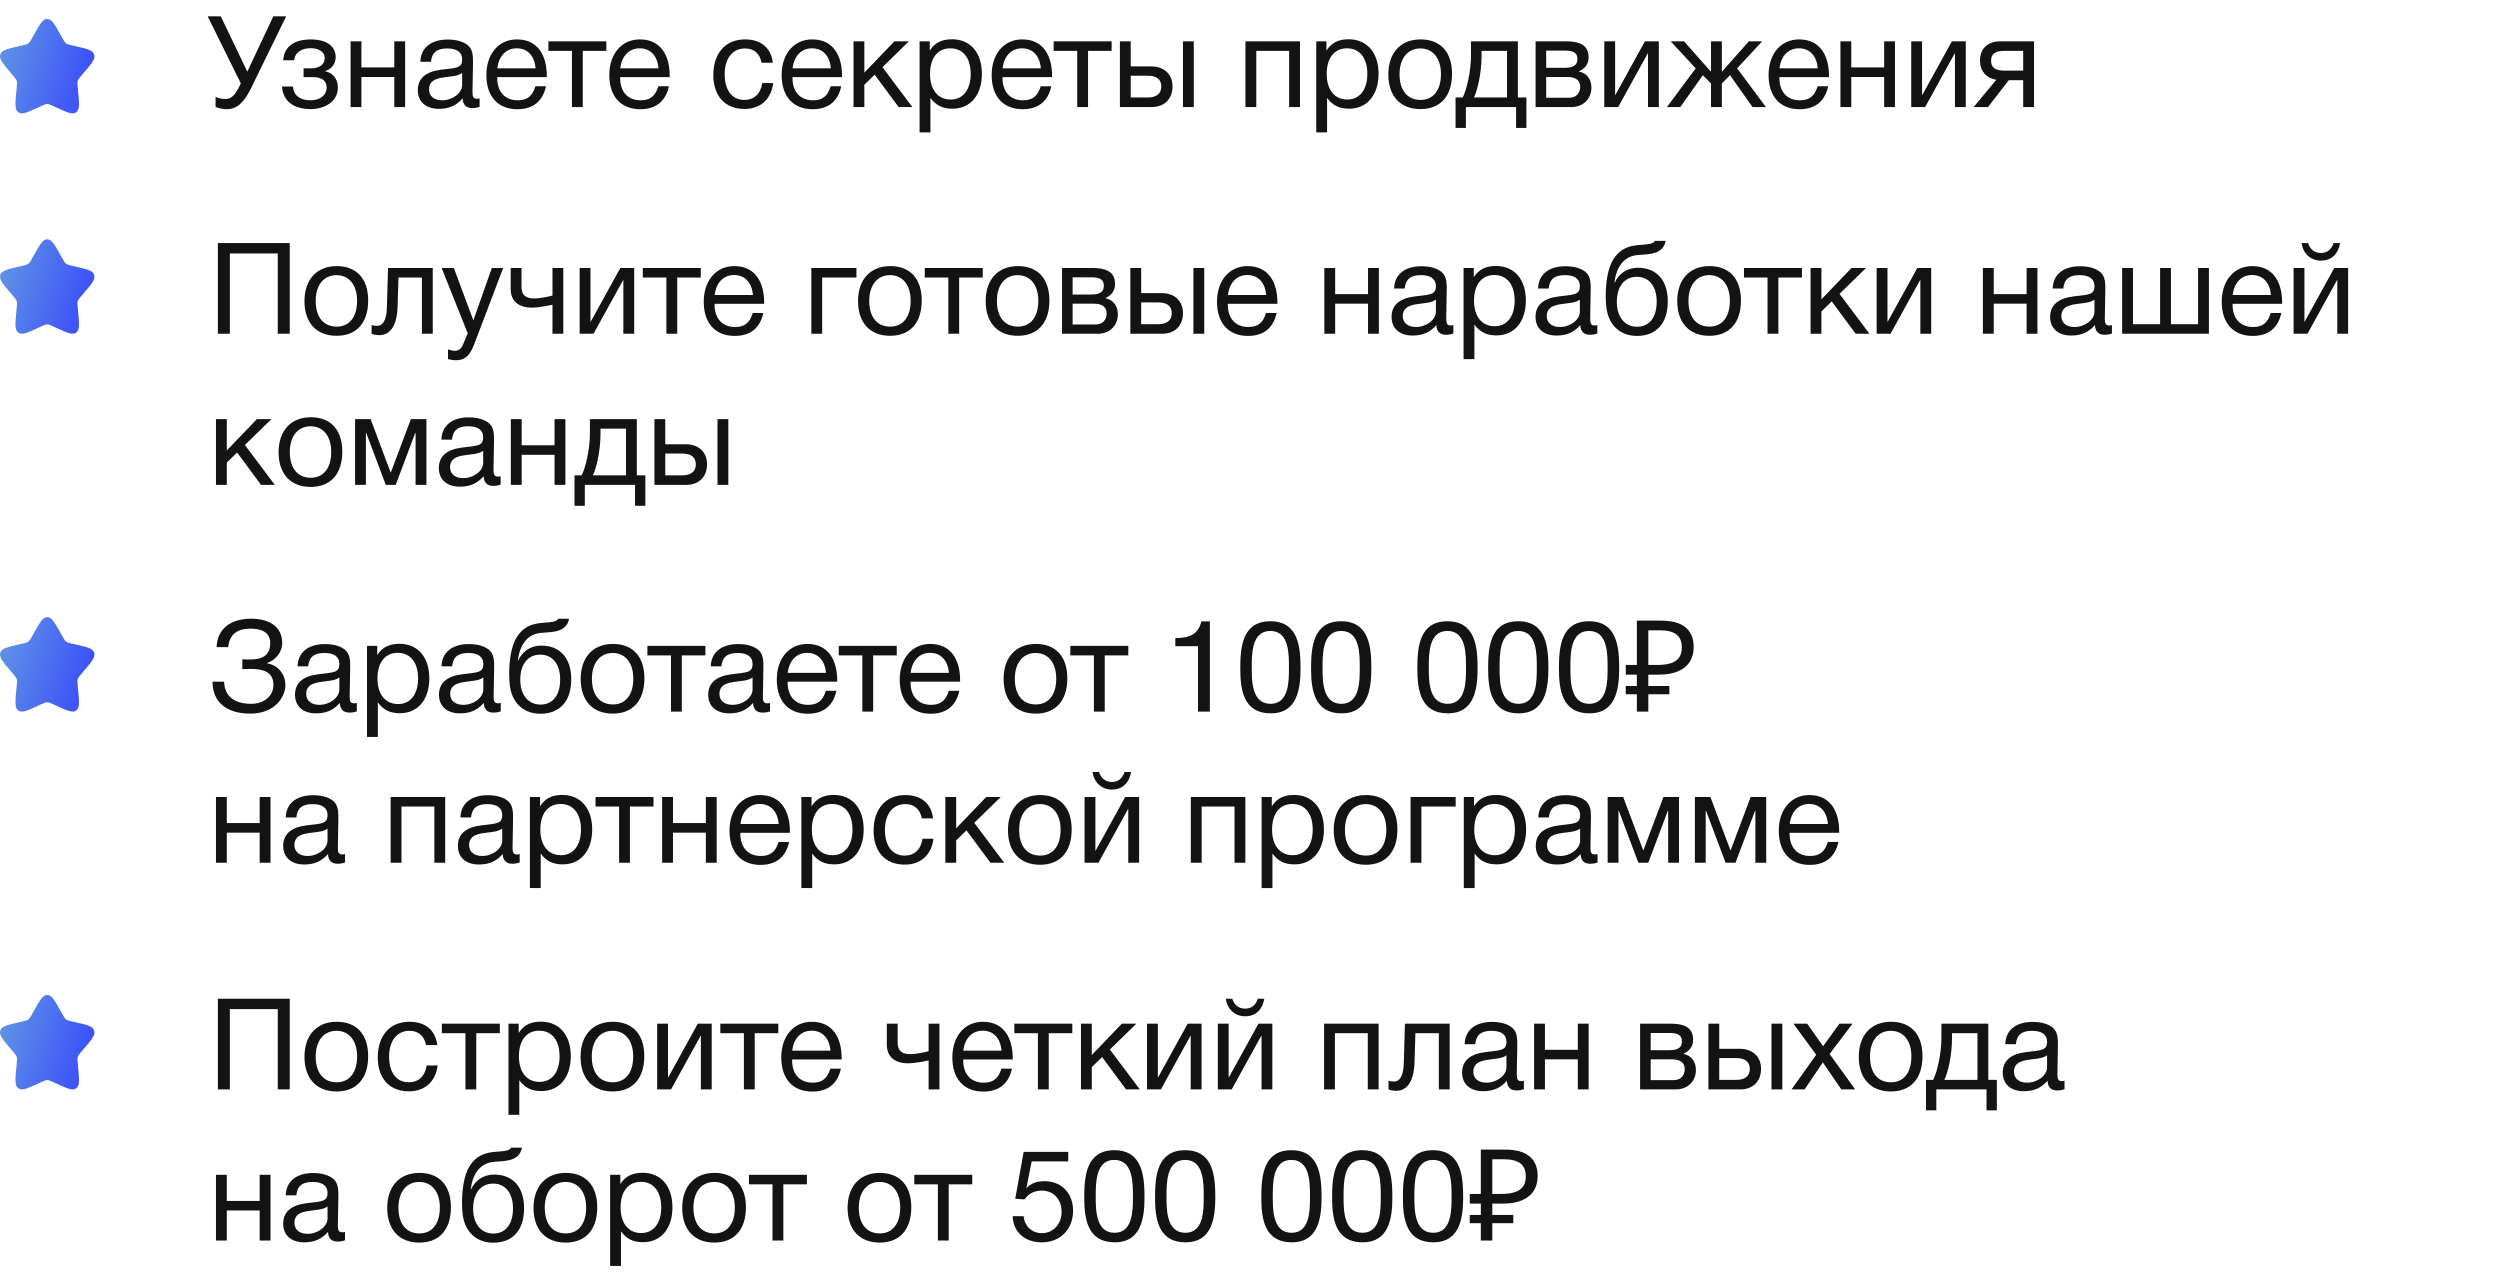 <?xml version="1.0" encoding="UTF-8"?> <svg xmlns="http://www.w3.org/2000/svg" width="397" height="204" viewBox="0 0 397 204" fill="none"><path d="M38.24 13.237L32.98 2.594H35.064L39.272 11.375L43.4 2.594H45.443L39.839 14.066C38.625 16.535 37.431 17.344 36.015 17.344C35.367 17.344 34.639 17.162 34.234 16.98V15.361C34.497 15.523 34.963 15.725 35.853 15.725C36.864 15.725 37.512 14.754 37.998 13.742L38.24 13.237ZM44.971 9.575C45.132 7.005 47.277 6.256 49.381 6.256C51.526 6.256 53.306 7.126 53.306 9.069C53.306 10.262 52.477 11.092 51.627 11.274V11.315C52.598 11.497 53.65 12.286 53.65 13.904C53.65 16.171 51.526 17.324 49.321 17.324C46.589 17.324 44.91 16.009 44.788 13.742H46.528C46.63 15.24 47.763 15.928 49.3 15.928C50.939 15.928 51.87 15.017 51.87 13.945C51.87 12.893 51.243 12.245 49.644 12.245H48.208V10.849H49.361C50.575 10.849 51.566 10.384 51.566 9.15C51.566 8.381 50.777 7.652 49.361 7.652C48.127 7.652 46.852 8.158 46.711 9.575H44.971ZM57.393 17H55.674V6.56H57.393V10.708H62.614V6.56H64.333V17H62.614V12.225H57.393V17ZM76.163 15.624V16.959C75.798 17.101 75.374 17.162 74.989 17.162C74.018 17.162 73.492 16.616 73.472 15.624C72.44 16.777 71.307 17.283 69.688 17.283C67.624 17.283 66.35 16.15 66.35 14.329C66.35 12.468 67.584 11.375 70.052 11.072C72.541 10.768 73.391 10.829 73.391 9.413C73.391 8.3 72.561 7.693 71.023 7.693C69.425 7.693 68.596 8.28 68.434 9.817H66.754C66.815 7.592 68.434 6.277 71.125 6.277C72.521 6.277 73.715 6.641 74.402 7.288C75.131 7.996 75.111 9.069 75.111 9.999C75.111 11.557 75.03 13.095 75.03 14.653C75.03 15.422 75.212 15.685 75.738 15.685C75.9 15.685 75.981 15.665 76.163 15.624ZM73.391 11.578C72.743 12.063 71.853 12.104 71.084 12.205C69.83 12.367 68.13 12.508 68.13 14.188C68.13 15.26 68.919 15.928 70.214 15.928C71.833 15.928 73.391 14.815 73.391 13.479V11.578ZM86.706 13.702C86.18 16.11 84.622 17.344 82.154 17.344C79.078 17.344 77.237 15.321 77.237 11.922C77.237 8.543 79.2 6.256 82.093 6.256C85.533 6.256 86.828 8.988 86.828 12.002V12.245H78.977L78.957 12.367C78.957 14.592 80.191 15.928 82.214 15.928C83.712 15.928 84.541 15.28 85.027 13.702H86.706ZM85.047 10.849C84.885 8.866 83.772 7.673 82.053 7.673C80.373 7.673 79.2 8.887 78.977 10.849H85.047ZM96.287 8.077H92.544V17H90.824V8.077H87.081V6.56H96.287V8.077ZM106.228 13.702C105.701 16.11 104.144 17.344 101.675 17.344C98.6 17.344 96.759 15.321 96.759 11.922C96.759 8.543 98.721 6.256 101.614 6.256C105.054 6.256 106.349 8.988 106.349 12.002V12.245H98.499L98.478 12.367C98.478 14.592 99.713 15.928 101.736 15.928C103.233 15.928 104.063 15.28 104.548 13.702H106.228ZM104.568 10.849C104.407 8.866 103.294 7.673 101.574 7.673C99.895 7.673 98.721 8.887 98.499 10.849H104.568ZM122.787 13.196C122.483 15.685 120.824 17.303 118.234 17.303C114.997 17.303 113.277 15.098 113.277 11.922C113.277 8.442 115.22 6.256 118.295 6.256C120.844 6.256 122.443 7.592 122.726 9.959H120.945C120.642 8.482 119.731 7.693 118.315 7.693C116.332 7.693 115.078 9.271 115.078 11.78C115.078 14.329 116.251 15.867 118.194 15.867C119.752 15.867 120.784 14.916 121.047 13.196H122.787ZM133.593 13.702C133.067 16.11 131.509 17.344 129.041 17.344C125.965 17.344 124.124 15.321 124.124 11.922C124.124 8.543 126.087 6.256 128.98 6.256C132.42 6.256 133.715 8.988 133.715 12.002V12.245H125.864L125.844 12.367C125.844 14.592 127.078 15.928 129.101 15.928C130.599 15.928 131.428 15.28 131.914 13.702H133.593ZM131.934 10.849C131.772 8.866 130.659 7.673 128.94 7.673C127.26 7.673 126.087 8.887 125.864 10.849H131.934ZM144.885 17H142.7L138.896 11.861L137.257 13.459V17H135.538V6.56H137.257V11.537L142.032 6.56H144.339L140.131 10.667L144.885 17ZM147.648 6.56V8.037C148.457 6.742 149.631 6.236 151.169 6.236C154.082 6.236 155.923 8.34 155.923 11.719C155.923 15.098 154.102 17.263 151.25 17.263C149.712 17.263 148.639 16.757 147.749 15.543V21.026H146.029V6.56H147.648ZM150.906 7.673C148.903 7.673 147.689 9.21 147.689 11.739C147.689 14.269 148.943 15.806 150.966 15.806C152.929 15.806 154.143 14.248 154.143 11.739C154.143 9.21 152.929 7.673 150.906 7.673ZM166.946 13.702C166.419 16.11 164.862 17.344 162.393 17.344C159.318 17.344 157.477 15.321 157.477 11.922C157.477 8.543 159.439 6.256 162.332 6.256C165.772 6.256 167.067 8.988 167.067 12.002V12.245H159.217L159.196 12.367C159.196 14.592 160.431 15.928 162.454 15.928C163.951 15.928 164.781 15.28 165.266 13.702H166.946ZM165.286 10.849C165.125 8.866 164.012 7.673 162.292 7.673C160.613 7.673 159.439 8.887 159.217 10.849H165.286ZM176.526 8.077H172.783V17H171.064V8.077H167.32V6.56H176.526V8.077ZM187.855 6.56H189.574V17H187.855V6.56ZM186.195 13.742C186.195 15.705 184.921 17 182.877 17H177.839V6.56H179.559V10.546H182.796C184.84 10.546 186.195 11.76 186.195 13.742ZM182.25 12.023H179.559V15.482H182.25C183.666 15.482 184.415 14.855 184.415 13.742C184.415 12.63 183.687 12.023 182.25 12.023ZM199.497 17H197.777V6.56H206.437V17H204.717V8.077H199.497V17ZM210.638 6.56V8.037C211.448 6.742 212.621 6.236 214.159 6.236C217.072 6.236 218.914 8.34 218.914 11.719C218.914 15.098 217.093 17.263 214.24 17.263C212.702 17.263 211.63 16.757 210.739 15.543V21.026H209.02V6.56H210.638ZM213.896 7.673C211.893 7.673 210.679 9.21 210.679 11.739C210.679 14.269 211.933 15.806 213.956 15.806C215.919 15.806 217.133 14.248 217.133 11.739C217.133 9.21 215.919 7.673 213.896 7.673ZM225.586 6.256C228.742 6.256 230.583 8.259 230.583 11.719C230.583 15.26 228.742 17.324 225.566 17.324C222.369 17.324 220.467 15.26 220.467 11.82C220.467 8.381 222.429 6.256 225.586 6.256ZM225.545 7.693C223.522 7.693 222.247 9.291 222.247 11.78C222.247 14.35 223.482 15.867 225.586 15.867C227.609 15.867 228.823 14.329 228.823 11.76C228.823 9.271 227.569 7.693 225.545 7.693ZM242.392 20.318H240.753V17H232.781V20.318H231.142V15.482H232.276C232.882 14.329 233.591 11.416 233.591 8.786V6.56H241.036V15.482H242.392V20.318ZM239.317 15.482V8.077H235.27V8.947C235.27 11.557 234.623 14.37 234.056 15.482H239.317ZM243.853 17V6.56H248.689C250.51 6.56 252.27 6.965 252.27 9.089C252.27 10.202 251.703 10.89 250.732 11.335V11.355C251.946 11.598 252.715 12.529 252.715 13.925C252.715 15.705 251.4 17 249.538 17H243.853ZM248.507 10.768C249.984 10.768 250.489 10.262 250.489 9.372C250.489 8.502 250.024 8.037 248.507 8.037H245.532V10.768H248.507ZM245.532 12.225V15.523H249.215C250.307 15.523 250.935 14.774 250.935 13.783C250.935 12.832 250.328 12.225 248.911 12.225H245.532ZM256.966 17H254.761V6.56H256.481V15.078H256.521L261.215 6.56H263.42V17H261.701V8.482H261.66L256.966 17ZM270.414 11.942L266.833 17H264.708L269.281 10.849L265.295 6.56H267.42L271.669 11.355H271.709V6.56H273.429V11.355H273.469L277.718 6.56H279.843L275.857 10.849L280.429 17H278.305L274.724 11.942L273.429 13.257V17H271.709V13.257L270.414 11.942ZM290.318 13.702C289.792 16.11 288.234 17.344 285.766 17.344C282.69 17.344 280.849 15.321 280.849 11.922C280.849 8.543 282.812 6.256 285.705 6.256C289.144 6.256 290.439 8.988 290.439 12.002V12.245H282.589L282.569 12.367C282.569 14.592 283.803 15.928 285.826 15.928C287.323 15.928 288.153 15.28 288.639 13.702H290.318ZM288.659 10.849C288.497 8.866 287.384 7.673 285.664 7.673C283.985 7.673 282.812 8.887 282.589 10.849H288.659ZM293.982 17H292.262V6.56H293.982V10.708H299.202V6.56H300.922V17H299.202V12.225H293.982V17ZM305.71 17H303.505V6.56H305.225V15.078H305.265L309.959 6.56H312.165V17H310.445V8.482H310.404L305.71 17ZM323.003 17H321.283V12.731H318.997L315.699 17H313.412L317.014 12.67C315.537 12.448 314.424 11.355 314.424 9.635C314.424 7.673 315.678 6.56 317.702 6.56H323.003V17ZM321.283 8.077H318.248C316.832 8.077 316.184 8.583 316.184 9.635C316.184 10.708 316.811 11.213 318.248 11.213H321.283V8.077ZM46.01 38.594V53H44.108V40.253H36.5V53H34.598V38.594H46.01ZM53.469 42.256C56.625 42.256 58.467 44.26 58.467 47.719C58.467 51.26 56.625 53.324 53.449 53.324C50.252 53.324 48.35 51.26 48.35 47.82C48.35 44.381 50.313 42.256 53.469 42.256ZM53.429 43.693C51.405 43.693 50.131 45.291 50.131 47.78C50.131 50.349 51.365 51.867 53.469 51.867C55.492 51.867 56.706 50.329 56.706 47.76C56.706 45.271 55.452 43.693 53.429 43.693ZM68.721 42.56V53H67.001V44.077H63.278L63.136 48.69C63.035 52.11 61.7 53.223 60.243 53.223C59.737 53.223 59.231 53.101 59.009 53V51.604C59.231 51.725 59.697 51.746 59.919 51.746C60.607 51.746 61.376 51.139 61.437 48.873L61.619 42.56H68.721ZM79.903 42.56L75.431 54.335C74.865 55.812 74.278 57.208 72.416 57.208C71.971 57.208 71.567 57.127 71.142 57.026V55.489C71.688 55.651 71.951 55.711 72.254 55.711C72.821 55.711 73.266 55.327 73.469 54.841L74.278 52.939L70.13 42.56H72.072L75.168 50.876L78.102 42.56H79.903ZM89.452 53H87.733V48.387C87.368 48.488 85.547 48.852 84.495 48.852C82.411 48.852 81.096 47.881 81.096 45.858V42.56H82.816V45.575C82.816 46.91 83.544 47.395 84.819 47.395C85.831 47.395 87.348 47.052 87.733 46.93V42.56H89.452V53ZM94.254 53H92.049V42.56H93.769V51.078H93.809L98.503 42.56H100.709V53H98.989V44.482H98.948L94.254 53ZM111.284 44.077H107.541V53H105.821V44.077H102.078V42.56H111.284V44.077ZM121.224 49.702C120.698 52.11 119.14 53.344 116.672 53.344C113.597 53.344 111.755 51.321 111.755 47.922C111.755 44.543 113.718 42.256 116.611 42.256C120.051 42.256 121.346 44.988 121.346 48.002V48.245H113.495L113.475 48.367C113.475 50.592 114.709 51.928 116.733 51.928C118.23 51.928 119.059 51.28 119.545 49.702H121.224ZM119.565 46.849C119.403 44.866 118.291 43.673 116.571 43.673C114.891 43.673 113.718 44.887 113.495 46.849H119.565ZM136.003 44.077H130.56V53H128.84V42.56H136.003V44.077ZM141.375 42.256C144.531 42.256 146.372 44.26 146.372 47.719C146.372 51.26 144.531 53.324 141.355 53.324C138.158 53.324 136.256 51.26 136.256 47.82C136.256 44.381 138.219 42.256 141.375 42.256ZM141.334 43.693C139.311 43.693 138.036 45.291 138.036 47.78C138.036 50.349 139.271 51.867 141.375 51.867C143.398 51.867 144.612 50.329 144.612 47.76C144.612 45.271 143.358 43.693 141.334 43.693ZM156.057 44.077H152.313V53H150.594V44.077H146.851V42.56H156.057V44.077ZM161.647 42.256C164.803 42.256 166.645 44.26 166.645 47.719C166.645 51.26 164.803 53.324 161.627 53.324C158.43 53.324 156.528 51.26 156.528 47.82C156.528 44.381 158.491 42.256 161.647 42.256ZM161.607 43.693C159.583 43.693 158.309 45.291 158.309 47.78C158.309 50.349 159.543 51.867 161.647 51.867C163.67 51.867 164.884 50.329 164.884 47.76C164.884 45.271 163.63 43.693 161.607 43.693ZM168.652 53V42.56H173.488C175.309 42.56 177.069 42.965 177.069 45.089C177.069 46.202 176.502 46.89 175.531 47.335V47.355C176.745 47.598 177.514 48.529 177.514 49.925C177.514 51.705 176.199 53 174.337 53H168.652ZM173.306 46.768C174.783 46.768 175.288 46.263 175.288 45.372C175.288 44.502 174.823 44.037 173.306 44.037H170.331V46.768H173.306ZM170.331 48.225V51.523H174.014C175.106 51.523 175.734 50.774 175.734 49.783C175.734 48.832 175.127 48.225 173.71 48.225H170.331ZM189.514 42.56H191.234V53H189.514V42.56ZM187.855 49.742C187.855 51.705 186.58 53 184.537 53H179.499V42.56H181.219V46.546H184.456C186.5 46.546 187.855 47.76 187.855 49.742ZM183.91 48.023H181.219V51.483H183.91C185.326 51.483 186.075 50.855 186.075 49.742C186.075 48.63 185.346 48.023 183.91 48.023ZM202.728 49.702C202.202 52.11 200.644 53.344 198.176 53.344C195.101 53.344 193.259 51.321 193.259 47.922C193.259 44.543 195.222 42.256 198.115 42.256C201.555 42.256 202.85 44.988 202.85 48.002V48.245H194.999L194.979 48.367C194.979 50.592 196.213 51.928 198.237 51.928C199.734 51.928 200.563 51.28 201.049 49.702H202.728ZM201.069 46.849C200.907 44.866 199.795 43.673 198.075 43.673C196.395 43.673 195.222 44.887 194.999 46.849H201.069ZM212.024 53H210.304V42.56H212.024V46.708H217.244V42.56H218.964V53H217.244V48.225H212.024V53ZM230.793 51.624V52.959C230.429 53.101 230.004 53.162 229.619 53.162C228.648 53.162 228.122 52.616 228.102 51.624C227.07 52.777 225.937 53.283 224.319 53.283C222.255 53.283 220.98 52.15 220.98 50.329C220.98 48.468 222.214 47.375 224.683 47.072C227.171 46.768 228.021 46.829 228.021 45.413C228.021 44.3 227.192 43.693 225.654 43.693C224.055 43.693 223.226 44.28 223.064 45.817H221.385C221.445 43.592 223.064 42.277 225.755 42.277C227.151 42.277 228.345 42.641 229.033 43.288C229.761 43.996 229.741 45.069 229.741 45.999C229.741 47.557 229.66 49.095 229.66 50.653C229.66 51.422 229.842 51.685 230.368 51.685C230.53 51.685 230.611 51.665 230.793 51.624ZM228.021 47.578C227.374 48.063 226.483 48.104 225.715 48.205C224.46 48.367 222.761 48.508 222.761 50.188C222.761 51.26 223.55 51.928 224.845 51.928C226.463 51.928 228.021 50.815 228.021 49.48V47.578ZM234.032 42.56V44.037C234.842 42.742 236.015 42.236 237.553 42.236C240.466 42.236 242.308 44.34 242.308 47.719C242.308 51.098 240.487 53.263 237.634 53.263C236.096 53.263 235.024 52.757 234.134 51.543V57.026H232.414V42.56H234.032ZM237.29 43.673C235.287 43.673 234.073 45.21 234.073 47.739C234.073 50.269 235.327 51.806 237.351 51.806C239.313 51.806 240.527 50.248 240.527 47.739C240.527 45.21 239.313 43.673 237.29 43.673ZM253.654 51.624V52.959C253.289 53.101 252.865 53.162 252.48 53.162C251.509 53.162 250.983 52.616 250.963 51.624C249.931 52.777 248.798 53.283 247.179 53.283C245.115 53.283 243.841 52.15 243.841 50.329C243.841 48.468 245.075 47.375 247.543 47.072C250.032 46.768 250.882 46.829 250.882 45.413C250.882 44.3 250.052 43.693 248.515 43.693C246.916 43.693 246.087 44.28 245.925 45.817H244.245C244.306 43.592 245.925 42.277 248.616 42.277C250.012 42.277 251.205 42.641 251.893 43.288C252.622 43.996 252.602 45.069 252.602 45.999C252.602 47.557 252.521 49.095 252.521 50.653C252.521 51.422 252.703 51.685 253.229 51.685C253.391 51.685 253.472 51.665 253.654 51.624ZM250.882 47.578C250.234 48.063 249.344 48.104 248.575 48.205C247.321 48.367 245.621 48.508 245.621 50.188C245.621 51.26 246.41 51.928 247.705 51.928C249.324 51.928 250.882 50.815 250.882 49.48V47.578ZM256.246 41.103C257.176 39.667 258.39 39.039 260.373 38.898C261.688 38.797 262.498 38.776 262.781 38.25H264.501C264.116 40.395 261.951 40.355 260.13 40.496C257.844 40.658 256.671 42.418 256.367 44.887H256.428C257.014 43.511 258.35 42.519 260.09 42.519C263.024 42.519 264.845 44.462 264.845 47.861C264.845 51.341 263.044 53.344 259.948 53.344C257.5 53.344 255.537 51.867 255.113 48.994C255.032 48.427 254.991 47.78 254.991 47.092C254.991 45.089 255.234 42.661 256.246 41.103ZM256.751 47.922C256.751 50.269 257.945 51.887 259.968 51.887C261.891 51.887 263.084 50.43 263.084 47.901C263.084 45.453 261.87 43.956 259.928 43.956C257.986 43.956 256.751 45.473 256.751 47.922ZM271.465 42.256C274.621 42.256 276.463 44.26 276.463 47.719C276.463 51.26 274.621 53.324 271.445 53.324C268.248 53.324 266.346 51.26 266.346 47.82C266.346 44.381 268.309 42.256 271.465 42.256ZM271.425 43.693C269.401 43.693 268.127 45.291 268.127 47.78C268.127 50.349 269.361 51.867 271.465 51.867C273.488 51.867 274.702 50.329 274.702 47.76C274.702 45.271 273.448 43.693 271.425 43.693ZM286.147 44.077H282.404V53H280.684V44.077H276.941V42.56H286.147V44.077ZM296.868 53H294.683L290.879 47.861L289.24 49.459V53H287.52V42.56H289.24V47.537L294.015 42.56H296.322L292.113 46.667L296.868 53ZM300.218 53H298.012V42.56H299.732V51.078H299.772L304.466 42.56H306.672V53H304.952V44.482H304.912L300.218 53ZM316.606 53H314.886V42.56H316.606V46.708H321.826V42.56H323.546V53H321.826V48.225H316.606V53ZM335.375 51.624V52.959C335.011 53.101 334.586 53.162 334.201 53.162C333.23 53.162 332.704 52.616 332.684 51.624C331.652 52.777 330.519 53.283 328.9 53.283C326.837 53.283 325.562 52.15 325.562 50.329C325.562 48.468 326.796 47.375 329.265 47.072C331.753 46.768 332.603 46.829 332.603 45.413C332.603 44.3 331.774 43.693 330.236 43.693C328.637 43.693 327.808 44.28 327.646 45.817H325.967C326.027 43.592 327.646 42.277 330.337 42.277C331.733 42.277 332.927 42.641 333.615 43.288C334.343 43.996 334.323 45.069 334.323 45.999C334.323 47.557 334.242 49.095 334.242 50.653C334.242 51.422 334.424 51.685 334.95 51.685C335.112 51.685 335.193 51.665 335.375 51.624ZM332.603 47.578C331.956 48.063 331.065 48.104 330.297 48.205C329.042 48.367 327.343 48.508 327.343 50.188C327.343 51.26 328.132 51.928 329.427 51.928C331.045 51.928 332.603 50.815 332.603 49.48V47.578ZM336.996 53V42.56H338.716V51.483H343.025V42.56H344.745V51.483H349.055V42.56H350.774V53H336.996ZM362.279 49.702C361.752 52.11 360.195 53.344 357.726 53.344C354.651 53.344 352.81 51.321 352.81 47.922C352.81 44.543 354.772 42.256 357.665 42.256C361.105 42.256 362.4 44.988 362.4 48.002V48.245H354.55L354.529 48.367C354.529 50.592 355.764 51.928 357.787 51.928C359.284 51.928 360.114 51.28 360.599 49.702H362.279ZM360.619 46.849C360.458 44.866 359.345 43.673 357.625 43.673C355.946 43.673 354.772 44.887 354.55 46.849H360.619ZM371.608 38.594C371.345 40.213 370.333 41.386 368.573 41.386C366.894 41.386 365.7 40.213 365.498 38.594H366.53C366.813 39.566 367.521 40.172 368.553 40.172C369.605 40.172 370.252 39.566 370.576 38.594H371.608ZM366.428 53H364.223V42.56H365.943V51.078H365.983L370.677 42.56H372.883V53H371.163V44.482H371.122L366.428 53ZM43.642 77H41.457L37.654 71.861L36.015 73.459V77H34.295V66.56H36.015V71.537L40.79 66.56H43.096L38.888 70.667L43.642 77ZM49.359 66.256C52.516 66.256 54.357 68.26 54.357 71.719C54.357 75.26 52.516 77.324 49.339 77.324C46.142 77.324 44.24 75.26 44.24 71.82C44.24 68.381 46.203 66.256 49.359 66.256ZM49.319 67.693C47.295 67.693 46.021 69.291 46.021 71.78C46.021 74.35 47.255 75.867 49.359 75.867C51.383 75.867 52.596 74.329 52.596 71.76C52.596 69.271 51.342 67.693 49.319 67.693ZM67.715 77H65.995V68.765H65.934L62.839 77H61.261L58.165 68.765H58.104V77H56.385V66.56H58.853L62.029 75.017H62.07L65.246 66.56H67.715V77ZM79.502 75.624V76.96C79.138 77.101 78.713 77.162 78.328 77.162C77.357 77.162 76.831 76.616 76.811 75.624C75.779 76.777 74.646 77.283 73.027 77.283C70.964 77.283 69.689 76.15 69.689 74.329C69.689 72.468 70.923 71.375 73.391 71.072C75.88 70.768 76.73 70.829 76.73 69.413C76.73 68.3 75.9 67.693 74.363 67.693C72.764 67.693 71.935 68.28 71.773 69.817H70.094C70.154 67.592 71.773 66.277 74.464 66.277C75.86 66.277 77.054 66.641 77.742 67.288C78.47 67.996 78.45 69.069 78.45 69.999C78.45 71.557 78.369 73.095 78.369 74.653C78.369 75.422 78.551 75.685 79.077 75.685C79.239 75.685 79.32 75.665 79.502 75.624ZM76.73 71.578C76.082 72.063 75.192 72.104 74.423 72.205C73.169 72.367 71.469 72.508 71.469 74.188C71.469 75.26 72.258 75.928 73.553 75.928C75.172 75.928 76.73 74.815 76.73 73.48V71.578ZM82.842 77H81.123V66.56H82.842V70.708H88.062V66.56H89.782V77H88.062V72.225H82.842V77ZM102.482 80.318H100.843V77H92.871V80.318H91.232V75.483H92.365C92.972 74.329 93.68 71.416 93.68 68.785V66.56H101.126V75.483H102.482V80.318ZM99.406 75.483V68.077H95.36V68.947C95.36 71.557 94.712 74.37 94.146 75.483H99.406ZM113.938 66.56H115.658V77H113.938V66.56ZM112.279 73.743C112.279 75.705 111.004 77 108.961 77H103.923V66.56H105.642V70.546H108.88C110.923 70.546 112.279 71.76 112.279 73.743ZM108.333 72.023H105.642V75.483H108.333C109.75 75.483 110.498 74.855 110.498 73.743C110.498 72.63 109.77 72.023 108.333 72.023ZM45.322 108.792C45.322 110.572 43.764 113.324 39.717 113.324C36.278 113.324 33.749 111.725 33.749 108.245H35.59C35.671 110.855 37.573 111.766 39.879 111.766C41.862 111.766 43.42 110.592 43.42 108.751C43.42 106.647 41.7 106.222 39.778 106.222C39.373 106.222 38.787 106.242 38.483 106.262V104.684C38.807 104.725 39.454 104.725 39.778 104.725C41.599 104.725 42.914 104.098 42.914 102.135C42.914 100.355 41.437 99.829 39.818 99.829C37.694 99.829 36.46 100.678 36.237 102.762H34.396C34.517 99.667 36.824 98.25 39.879 98.25C42.651 98.25 44.816 99.424 44.816 102.135C44.816 103.652 43.642 104.907 42.428 105.271V105.332C44.33 105.696 45.322 107.213 45.322 108.792ZM56.661 111.624V112.96C56.297 113.101 55.872 113.162 55.487 113.162C54.516 113.162 53.99 112.616 53.97 111.624C52.938 112.777 51.805 113.283 50.187 113.283C48.123 113.283 46.848 112.15 46.848 110.329C46.848 108.468 48.082 107.375 50.551 107.072C53.039 106.768 53.889 106.829 53.889 105.413C53.889 104.3 53.059 103.693 51.522 103.693C49.923 103.693 49.094 104.28 48.932 105.817H47.253C47.313 103.592 48.932 102.277 51.623 102.277C53.019 102.277 54.213 102.641 54.901 103.288C55.629 103.996 55.609 105.069 55.609 105.999C55.609 107.557 55.528 109.095 55.528 110.653C55.528 111.422 55.71 111.685 56.236 111.685C56.398 111.685 56.479 111.665 56.661 111.624ZM53.889 107.578C53.242 108.063 52.351 108.104 51.583 108.205C50.328 108.367 48.629 108.508 48.629 110.188C48.629 111.26 49.418 111.928 50.712 111.928C52.331 111.928 53.889 110.815 53.889 109.48V107.578ZM59.9 102.56V104.037C60.71 102.742 61.883 102.236 63.421 102.236C66.334 102.236 68.176 104.34 68.176 107.719C68.176 111.098 66.355 113.263 63.502 113.263C61.964 113.263 60.892 112.757 60.002 111.543V117.026H58.282V102.56H59.9ZM63.158 103.673C61.155 103.673 59.941 105.21 59.941 107.739C59.941 110.269 61.195 111.806 63.219 111.806C65.181 111.806 66.395 110.248 66.395 107.739C66.395 105.21 65.181 103.673 63.158 103.673ZM79.522 111.624V112.96C79.157 113.101 78.733 113.162 78.348 113.162C77.377 113.162 76.851 112.616 76.831 111.624C75.799 112.777 74.666 113.283 73.047 113.283C70.983 113.283 69.709 112.15 69.709 110.329C69.709 108.468 70.943 107.375 73.411 107.072C75.9 106.768 76.75 106.829 76.75 105.413C76.75 104.3 75.92 103.693 74.382 103.693C72.784 103.693 71.954 104.28 71.793 105.817H70.113C70.174 103.592 71.793 102.277 74.484 102.277C75.88 102.277 77.073 102.641 77.761 103.288C78.49 103.996 78.469 105.069 78.469 105.999C78.469 107.557 78.388 109.095 78.388 110.653C78.388 111.422 78.571 111.685 79.097 111.685C79.258 111.685 79.34 111.665 79.522 111.624ZM76.75 107.578C76.102 108.063 75.212 108.104 74.443 108.205C73.189 108.367 71.489 108.508 71.489 110.188C71.489 111.26 72.278 111.928 73.573 111.928C75.192 111.928 76.75 110.815 76.75 109.48V107.578ZM82.114 101.103C83.044 99.667 84.258 99.039 86.241 98.898C87.556 98.797 88.365 98.776 88.649 98.25H90.368C89.984 100.395 87.819 100.355 85.998 100.496C83.712 100.658 82.538 102.418 82.235 104.887H82.296C82.882 103.511 84.218 102.519 85.958 102.519C88.892 102.519 90.713 104.462 90.713 107.861C90.713 111.341 88.912 113.344 85.816 113.344C83.368 113.344 81.405 111.867 80.981 108.994C80.9 108.427 80.859 107.78 80.859 107.092C80.859 105.089 81.102 102.661 82.114 101.103ZM82.619 107.922C82.619 110.269 83.813 111.887 85.836 111.887C87.758 111.887 88.952 110.43 88.952 107.901C88.952 105.453 87.738 103.956 85.796 103.956C83.854 103.956 82.619 105.473 82.619 107.922ZM97.333 102.256C100.489 102.256 102.331 104.259 102.331 107.719C102.331 111.26 100.489 113.324 97.313 113.324C94.116 113.324 92.214 111.26 92.214 107.82C92.214 104.381 94.177 102.256 97.333 102.256ZM97.293 103.693C95.269 103.693 93.995 105.291 93.995 107.78C93.995 110.35 95.229 111.867 97.333 111.867C99.356 111.867 100.57 110.329 100.57 107.76C100.57 105.271 99.316 103.693 97.293 103.693ZM112.015 104.077H108.272V113H106.552V104.077H102.809V102.56H112.015V104.077ZM122.279 111.624V112.96C121.915 113.101 121.49 113.162 121.106 113.162C120.134 113.162 119.608 112.616 119.588 111.624C118.556 112.777 117.423 113.283 115.805 113.283C113.741 113.283 112.466 112.15 112.466 110.329C112.466 108.468 113.7 107.375 116.169 107.072C118.657 106.768 119.507 106.829 119.507 105.413C119.507 104.3 118.678 103.693 117.14 103.693C115.542 103.693 114.712 104.28 114.55 105.817H112.871C112.932 103.592 114.55 102.277 117.241 102.277C118.637 102.277 119.831 102.641 120.519 103.288C121.247 103.996 121.227 105.069 121.227 105.999C121.227 107.557 121.146 109.095 121.146 110.653C121.146 111.422 121.328 111.685 121.854 111.685C122.016 111.685 122.097 111.665 122.279 111.624ZM119.507 107.578C118.86 108.063 117.969 108.104 117.201 108.205C115.946 108.367 114.247 108.508 114.247 110.188C114.247 111.26 115.036 111.928 116.331 111.928C117.949 111.928 119.507 110.815 119.507 109.48V107.578ZM132.823 109.702C132.296 112.11 130.739 113.344 128.27 113.344C125.195 113.344 123.354 111.321 123.354 107.922C123.354 104.543 125.316 102.256 128.209 102.256C131.649 102.256 132.944 104.988 132.944 108.003V108.245H125.094L125.073 108.367C125.073 110.592 126.308 111.928 128.331 111.928C129.828 111.928 130.658 111.28 131.143 109.702H132.823ZM131.163 106.849C131.002 104.866 129.889 103.673 128.169 103.673C126.49 103.673 125.316 104.887 125.094 106.849H131.163ZM142.403 104.077H138.66V113H136.941V104.077H133.197V102.56H142.403V104.077ZM152.344 109.702C151.818 112.11 150.26 113.344 147.792 113.344C144.716 113.344 142.875 111.321 142.875 107.922C142.875 104.543 144.838 102.256 147.731 102.256C151.17 102.256 152.465 104.988 152.465 108.003V108.245H144.615L144.595 108.367C144.595 110.592 145.829 111.928 147.852 111.928C149.35 111.928 150.179 111.28 150.665 109.702H152.344ZM150.685 106.849C150.523 104.866 149.41 103.673 147.69 103.673C146.011 103.673 144.838 104.887 144.615 106.849H150.685ZM164.492 102.256C167.649 102.256 169.49 104.259 169.49 107.719C169.49 111.26 167.649 113.324 164.472 113.324C161.275 113.324 159.373 111.26 159.373 107.82C159.373 104.381 161.336 102.256 164.492 102.256ZM164.452 103.693C162.429 103.693 161.154 105.291 161.154 107.78C161.154 110.35 162.388 111.867 164.492 111.867C166.516 111.867 167.73 110.329 167.73 107.76C167.73 105.271 166.475 103.693 164.452 103.693ZM179.174 104.077H175.431V113H173.711V104.077H169.968V102.56H179.174V104.077ZM192.127 98.675V113H190.246V102.621H186.644V101.326C188.769 101.326 190.286 100.82 190.772 98.675H192.127ZM201.731 98.655C206.202 98.655 206.526 102.762 206.526 106.182C206.526 109.56 205.919 113.283 201.812 113.283C197.462 113.283 196.956 109.56 196.956 106.141C196.956 102.722 197.3 98.655 201.731 98.655ZM201.731 100.193C198.716 100.193 198.777 103.956 198.777 106.141C198.777 108.266 198.838 111.766 201.771 111.766C204.705 111.766 204.685 108.124 204.685 106.06C204.685 103.936 204.746 100.193 201.731 100.193ZM212.974 98.655C217.445 98.655 217.769 102.762 217.769 106.182C217.769 109.56 217.162 113.283 213.055 113.283C208.705 113.283 208.199 109.56 208.199 106.141C208.199 102.722 208.543 98.655 212.974 98.655ZM212.974 100.193C209.959 100.193 210.02 103.956 210.02 106.141C210.02 108.266 210.08 111.766 213.014 111.766C215.948 111.766 215.928 108.124 215.928 106.06C215.928 103.936 215.988 100.193 212.974 100.193ZM229.847 98.655C234.319 98.655 234.643 102.762 234.643 106.182C234.643 109.56 234.036 113.283 229.928 113.283C225.578 113.283 225.072 109.56 225.072 106.141C225.072 102.722 225.416 98.655 229.847 98.655ZM229.847 100.193C226.833 100.193 226.893 103.956 226.893 106.141C226.893 108.266 226.954 111.766 229.888 111.766C232.822 111.766 232.801 108.124 232.801 106.06C232.801 103.936 232.862 100.193 229.847 100.193ZM241.09 98.655C245.561 98.655 245.885 102.762 245.885 106.182C245.885 109.56 245.278 113.283 241.171 113.283C236.821 113.283 236.315 109.56 236.315 106.141C236.315 102.722 236.659 98.655 241.09 98.655ZM241.09 100.193C238.075 100.193 238.136 103.956 238.136 106.141C238.136 108.266 238.197 111.766 241.131 111.766C244.064 111.766 244.044 108.124 244.044 106.06C244.044 103.936 244.105 100.193 241.09 100.193ZM252.333 98.655C256.804 98.655 257.128 102.762 257.128 106.182C257.128 109.56 256.521 113.283 252.414 113.283C248.064 113.283 247.558 109.56 247.558 106.141C247.558 102.722 247.902 98.655 252.333 98.655ZM252.333 100.193C249.318 100.193 249.379 103.956 249.379 106.141C249.379 108.266 249.439 111.766 252.373 111.766C255.307 111.766 255.287 108.124 255.287 106.06C255.287 103.936 255.347 100.193 252.333 100.193ZM259.933 113V98.554H263.737C265.504 98.554 266.813 98.911 267.662 99.626C268.526 100.341 268.957 101.38 268.957 102.742C268.957 103.659 268.748 104.448 268.33 105.109C267.912 105.757 267.291 106.256 266.469 106.606C265.659 106.957 264.654 107.133 263.454 107.133H261.754V113H259.933ZM258.173 110.248V108.933H265.093V110.248H258.173ZM258.173 107.133V105.595H262.806V107.133H258.173ZM263.191 105.595C264.014 105.595 264.708 105.507 265.275 105.332C265.855 105.156 266.3 104.866 266.61 104.462C266.92 104.057 267.076 103.504 267.076 102.803C267.076 101.885 266.792 101.204 266.226 100.759C265.659 100.314 264.776 100.092 263.575 100.092H261.754V105.595H263.191ZM36.015 137H34.295V126.56H36.015V130.708H41.235V126.56H42.955V137H41.235V132.225H36.015V137ZM54.784 135.624V136.96C54.42 137.101 53.995 137.162 53.61 137.162C52.639 137.162 52.113 136.616 52.093 135.624C51.061 136.777 49.928 137.283 48.309 137.283C46.246 137.283 44.971 136.15 44.971 134.329C44.971 132.468 46.205 131.375 48.674 131.072C51.162 130.768 52.012 130.829 52.012 129.413C52.012 128.3 51.182 127.693 49.645 127.693C48.046 127.693 47.217 128.28 47.055 129.817H45.376C45.436 127.592 47.055 126.277 49.746 126.277C51.142 126.277 52.336 126.641 53.024 127.288C53.752 127.996 53.732 129.069 53.732 129.999C53.732 131.557 53.651 133.095 53.651 134.653C53.651 135.422 53.833 135.685 54.359 135.685C54.521 135.685 54.602 135.665 54.784 135.624ZM52.012 131.578C51.364 132.063 50.474 132.104 49.706 132.205C48.451 132.367 46.752 132.508 46.752 134.188C46.752 135.26 47.541 135.928 48.835 135.928C50.454 135.928 52.012 134.815 52.012 133.48V131.578ZM63.756 137H62.036V126.56H70.695V137H68.976V128.077H63.756V137ZM82.525 135.624V136.96C82.161 137.101 81.736 137.162 81.351 137.162C80.38 137.162 79.854 136.616 79.834 135.624C78.802 136.777 77.669 137.283 76.05 137.283C73.987 137.283 72.712 136.15 72.712 134.329C72.712 132.468 73.946 131.375 76.415 131.072C78.903 130.768 79.753 130.829 79.753 129.413C79.753 128.3 78.923 127.693 77.386 127.693C75.787 127.693 74.958 128.28 74.796 129.817H73.117C73.177 127.592 74.796 126.277 77.487 126.277C78.883 126.277 80.077 126.641 80.765 127.288C81.493 127.996 81.473 129.069 81.473 129.999C81.473 131.557 81.392 133.095 81.392 134.653C81.392 135.422 81.574 135.685 82.1 135.685C82.262 135.685 82.343 135.665 82.525 135.624ZM79.753 131.578C79.106 132.063 78.215 132.104 77.447 132.205C76.192 132.367 74.493 132.508 74.493 134.188C74.493 135.26 75.281 135.928 76.576 135.928C78.195 135.928 79.753 134.815 79.753 133.48V131.578ZM85.764 126.56V128.037C86.574 126.742 87.747 126.236 89.285 126.236C92.198 126.236 94.04 128.34 94.04 131.719C94.04 135.098 92.219 137.263 89.366 137.263C87.828 137.263 86.756 136.757 85.865 135.543V141.026H84.146V126.56H85.764ZM89.022 127.673C87.019 127.673 85.805 129.21 85.805 131.739C85.805 134.269 87.059 135.806 89.082 135.806C91.045 135.806 92.259 134.248 92.259 131.739C92.259 129.21 91.045 127.673 89.022 127.673ZM103.775 128.077H100.032V137H98.313V128.077H94.57V126.56H103.775V128.077ZM106.869 137H105.149V126.56H106.869V130.708H112.089V126.56H113.809V137H112.089V132.225H106.869V137ZM125.314 133.702C124.788 136.11 123.23 137.344 120.762 137.344C117.687 137.344 115.845 135.321 115.845 131.922C115.845 128.543 117.808 126.256 120.701 126.256C124.141 126.256 125.436 128.988 125.436 132.003V132.245H117.585L117.565 132.367C117.565 134.592 118.799 135.928 120.823 135.928C122.32 135.928 123.149 135.28 123.635 133.702H125.314ZM123.655 130.849C123.493 128.866 122.381 127.673 120.661 127.673C118.981 127.673 117.808 128.887 117.585 130.849H123.655ZM128.877 126.56V128.037C129.687 126.742 130.86 126.236 132.398 126.236C135.311 126.236 137.153 128.34 137.153 131.719C137.153 135.098 135.332 137.263 132.479 137.263C130.941 137.263 129.869 136.757 128.979 135.543V141.026H127.259V126.56H128.877ZM132.135 127.673C130.132 127.673 128.918 129.21 128.918 131.739C128.918 134.269 130.172 135.806 132.196 135.806C134.158 135.806 135.372 134.248 135.372 131.739C135.372 129.21 134.158 127.673 132.135 127.673ZM148.236 133.196C147.932 135.685 146.273 137.303 143.683 137.303C140.446 137.303 138.726 135.098 138.726 131.922C138.726 128.442 140.669 126.256 143.744 126.256C146.293 126.256 147.892 127.592 148.175 129.959H146.394C146.091 128.482 145.18 127.693 143.764 127.693C141.781 127.693 140.527 129.271 140.527 131.78C140.527 134.329 141.7 135.867 143.643 135.867C145.201 135.867 146.233 134.916 146.496 133.196H148.236ZM159.467 137H157.282L153.478 131.861L151.839 133.459V137H150.119V126.56H151.839V131.537L156.614 126.56H158.921L154.712 130.667L159.467 137ZM165.184 126.256C168.34 126.256 170.181 128.259 170.181 131.719C170.181 135.26 168.34 137.324 165.164 137.324C161.967 137.324 160.065 135.26 160.065 131.82C160.065 128.381 162.028 126.256 165.184 126.256ZM165.143 127.693C163.12 127.693 161.845 129.291 161.845 131.78C161.845 134.35 163.08 135.867 165.184 135.867C167.207 135.867 168.421 134.329 168.421 131.76C168.421 129.271 167.167 127.693 165.143 127.693ZM179.614 122.594C179.351 124.213 178.34 125.386 176.579 125.386C174.9 125.386 173.706 124.213 173.504 122.594H174.536C174.819 123.565 175.527 124.172 176.559 124.172C177.611 124.172 178.259 123.565 178.582 122.594H179.614ZM174.435 137H172.229V126.56H173.949V135.078H173.99L178.684 126.56H180.889V137H179.169V128.482H179.129L174.435 137ZM190.823 137H189.103V126.56H197.763V137H196.043V128.077H190.823V137ZM201.964 126.56V128.037C202.774 126.742 203.947 126.236 205.485 126.236C208.398 126.236 210.24 128.34 210.24 131.719C210.24 135.098 208.419 137.263 205.566 137.263C204.028 137.263 202.956 136.757 202.065 135.543V141.026H200.346V126.56H201.964ZM205.222 127.673C203.219 127.673 202.005 129.21 202.005 131.739C202.005 134.269 203.259 135.806 205.282 135.806C207.245 135.806 208.459 134.248 208.459 131.739C208.459 129.21 207.245 127.673 205.222 127.673ZM216.912 126.256C220.068 126.256 221.909 128.259 221.909 131.719C221.909 135.26 220.068 137.324 216.892 137.324C213.695 137.324 211.793 135.26 211.793 131.82C211.793 128.381 213.755 126.256 216.912 126.256ZM216.871 127.693C214.848 127.693 213.573 129.291 213.573 131.78C213.573 134.35 214.808 135.867 216.912 135.867C218.935 135.867 220.149 134.329 220.149 131.76C220.149 129.271 218.895 127.693 216.871 127.693ZM231.16 128.077H225.717V137H223.998V126.56H231.16V128.077ZM234.072 126.56V128.037C234.881 126.742 236.055 126.236 237.592 126.236C240.506 126.236 242.347 128.34 242.347 131.719C242.347 135.098 240.526 137.263 237.673 137.263C236.136 137.263 235.063 136.757 234.173 135.543V141.026H232.453V126.56H234.072ZM237.329 127.673C235.326 127.673 234.112 129.21 234.112 131.739C234.112 134.269 235.367 135.806 237.39 135.806C239.353 135.806 240.567 134.248 240.567 131.739C240.567 129.21 239.353 127.673 237.329 127.673ZM253.693 135.624V136.96C253.329 137.101 252.904 137.162 252.52 137.162C251.548 137.162 251.022 136.616 251.002 135.624C249.97 136.777 248.837 137.283 247.219 137.283C245.155 137.283 243.88 136.15 243.88 134.329C243.88 132.468 245.114 131.375 247.583 131.072C250.071 130.768 250.921 130.829 250.921 129.413C250.921 128.3 250.092 127.693 248.554 127.693C246.956 127.693 246.126 128.28 245.964 129.817H244.285C244.346 127.592 245.964 126.277 248.655 126.277C250.051 126.277 251.245 126.641 251.933 127.288C252.661 127.996 252.641 129.069 252.641 129.999C252.641 131.557 252.56 133.095 252.56 134.653C252.56 135.422 252.742 135.685 253.268 135.685C253.43 135.685 253.511 135.665 253.693 135.624ZM250.921 131.578C250.274 132.063 249.384 132.104 248.615 132.205C247.36 132.367 245.661 132.508 245.661 134.188C245.661 135.26 246.45 135.928 247.745 135.928C249.363 135.928 250.921 134.815 250.921 133.48V131.578ZM266.624 137H264.904V128.765H264.844L261.748 137H260.17L257.074 128.765H257.014V137H255.294V126.56H257.762L260.939 135.017H260.979L264.156 126.56H266.624V137ZM280.475 137H278.755V128.765H278.694L275.599 137H274.021L270.925 128.765H270.864V137H269.144V126.56H271.613L274.789 135.017H274.83L278.006 126.56H280.475V137ZM291.938 133.702C291.412 136.11 289.854 137.344 287.386 137.344C284.31 137.344 282.469 135.321 282.469 131.922C282.469 128.543 284.432 126.256 287.325 126.256C290.765 126.256 292.06 128.988 292.06 132.003V132.245H284.209L284.189 132.367C284.189 134.592 285.423 135.928 287.446 135.928C288.944 135.928 289.773 135.28 290.259 133.702H291.938ZM290.279 130.849C290.117 128.866 289.004 127.673 287.285 127.673C285.605 127.673 284.432 128.887 284.209 130.849H290.279ZM46.01 158.594V173H44.108V160.253H36.5V173H34.598V158.594H46.01ZM53.469 162.256C56.625 162.256 58.467 164.259 58.467 167.719C58.467 171.26 56.625 173.324 53.449 173.324C50.252 173.324 48.35 171.26 48.35 167.82C48.35 164.381 50.313 162.256 53.469 162.256ZM53.429 163.693C51.405 163.693 50.131 165.291 50.131 167.78C50.131 170.35 51.365 171.867 53.469 171.867C55.492 171.867 56.706 170.329 56.706 167.76C56.706 165.271 55.452 163.693 53.429 163.693ZM69.498 169.196C69.194 171.685 67.535 173.303 64.945 173.303C61.708 173.303 59.988 171.098 59.988 167.922C59.988 164.442 61.931 162.256 65.006 162.256C67.555 162.256 69.154 163.592 69.437 165.959H67.657C67.353 164.482 66.443 163.693 65.026 163.693C63.044 163.693 61.789 165.271 61.789 167.78C61.789 170.329 62.963 171.867 64.905 171.867C66.463 171.867 67.495 170.916 67.758 169.196H69.498ZM79.374 164.077H75.631V173H73.911V164.077H70.168V162.56H79.374V164.077ZM82.366 162.56V164.037C83.175 162.742 84.349 162.236 85.886 162.236C88.8 162.236 90.641 164.34 90.641 167.719C90.641 171.098 88.82 173.263 85.967 173.263C84.43 173.263 83.357 172.757 82.467 171.543V177.026H80.747V162.56H82.366ZM85.623 163.673C83.62 163.673 82.406 165.21 82.406 167.739C82.406 170.269 83.661 171.806 85.684 171.806C87.647 171.806 88.861 170.248 88.861 167.739C88.861 165.21 87.647 163.673 85.623 163.673ZM97.313 162.256C100.47 162.256 102.311 164.259 102.311 167.719C102.311 171.26 100.47 173.324 97.293 173.324C94.096 173.324 92.194 171.26 92.194 167.82C92.194 164.381 94.157 162.256 97.313 162.256ZM97.273 163.693C95.249 163.693 93.975 165.291 93.975 167.78C93.975 170.35 95.209 171.867 97.313 171.867C99.337 171.867 100.551 170.329 100.551 167.76C100.551 165.271 99.296 163.693 97.273 163.693ZM106.564 173H104.359V162.56H106.078V171.078H106.119L110.813 162.56H113.018V173H111.299V164.482H111.258L106.564 173ZM123.593 164.077H119.85V173H118.13V164.077H114.387V162.56H123.593V164.077ZM133.534 169.702C133.008 172.11 131.45 173.344 128.981 173.344C125.906 173.344 124.065 171.321 124.065 167.922C124.065 164.543 126.027 162.256 128.921 162.256C132.36 162.256 133.655 164.988 133.655 168.003V168.245H125.805L125.785 168.367C125.785 170.592 127.019 171.928 129.042 171.928C130.539 171.928 131.369 171.28 131.855 169.702H133.534ZM131.875 166.849C131.713 164.866 130.6 163.673 128.88 163.673C127.201 163.673 126.027 164.887 125.805 166.849H131.875ZM149.182 173H147.463V168.387C147.098 168.488 145.278 168.852 144.225 168.852C142.141 168.852 140.826 167.881 140.826 165.858V162.56H142.546V165.575C142.546 166.91 143.274 167.396 144.549 167.396C145.561 167.396 147.078 167.052 147.463 166.93V162.56H149.182V173ZM160.702 169.702C160.176 172.11 158.618 173.344 156.149 173.344C153.074 173.344 151.233 171.321 151.233 167.922C151.233 164.543 153.195 162.256 156.089 162.256C159.528 162.256 160.823 164.988 160.823 168.003V168.245H152.973L152.953 168.367C152.953 170.592 154.187 171.928 156.21 171.928C157.707 171.928 158.537 171.28 159.023 169.702H160.702ZM159.043 166.849C158.881 164.866 157.768 163.673 156.048 163.673C154.369 163.673 153.195 164.887 152.973 166.849H159.043ZM170.283 164.077H166.54V173H164.82V164.077H161.077V162.56H170.283V164.077ZM181.004 173H178.819L175.015 167.861L173.376 169.459V173H171.656V162.56H173.376V167.537L178.151 162.56H180.458L176.249 166.667L181.004 173ZM184.353 173H182.148V162.56H183.868V171.078H183.908L188.602 162.56H190.808V173H189.088V164.482H189.047L184.353 173ZM200.776 158.594C200.513 160.213 199.501 161.386 197.741 161.386C196.061 161.386 194.868 160.213 194.665 158.594H195.697C195.98 159.565 196.689 160.172 197.721 160.172C198.773 160.172 199.42 159.565 199.744 158.594H200.776ZM195.596 173H193.391V162.56H195.11V171.078H195.151L199.845 162.56H202.05V173H200.331V164.482H200.29L195.596 173ZM211.984 173H210.265V162.56H218.924V173H217.204V164.077H211.984V173ZM230.207 162.56V173H228.487V164.077H224.765L224.623 168.69C224.522 172.11 223.186 173.223 221.73 173.223C221.224 173.223 220.718 173.101 220.495 173V171.604C220.718 171.725 221.183 171.746 221.406 171.746C222.094 171.746 222.863 171.139 222.923 168.873L223.106 162.56H230.207ZM241.996 171.624V172.96C241.632 173.101 241.207 173.162 240.823 173.162C239.851 173.162 239.325 172.616 239.305 171.624C238.273 172.777 237.14 173.283 235.522 173.283C233.458 173.283 232.183 172.15 232.183 170.329C232.183 168.468 233.417 167.375 235.886 167.072C238.374 166.768 239.224 166.829 239.224 165.413C239.224 164.3 238.395 163.693 236.857 163.693C235.259 163.693 234.429 164.28 234.267 165.817H232.588C232.649 163.592 234.267 162.277 236.958 162.277C238.354 162.277 239.548 162.641 240.236 163.288C240.964 163.996 240.944 165.069 240.944 165.999C240.944 167.557 240.863 169.095 240.863 170.653C240.863 171.422 241.045 171.685 241.571 171.685C241.733 171.685 241.814 171.665 241.996 171.624ZM239.224 167.578C238.577 168.063 237.687 168.104 236.918 168.205C235.663 168.367 233.964 168.508 233.964 170.188C233.964 171.26 234.753 171.928 236.048 171.928C237.666 171.928 239.224 170.815 239.224 169.48V167.578ZM245.337 173H243.617V162.56H245.337V166.708H250.557V162.56H252.277V173H250.557V168.225H245.337V173ZM260.45 173V162.56H265.286C267.107 162.56 268.867 162.965 268.867 165.089C268.867 166.202 268.301 166.89 267.329 167.335V167.355C268.543 167.598 269.312 168.529 269.312 169.925C269.312 171.705 267.997 173 266.136 173H260.45ZM265.104 166.768C266.581 166.768 267.087 166.262 267.087 165.372C267.087 164.502 266.621 164.037 265.104 164.037H262.13V166.768H265.104ZM262.13 168.225V171.523H265.812C266.904 171.523 267.532 170.774 267.532 169.783C267.532 168.832 266.925 168.225 265.508 168.225H262.13ZM281.312 162.56H283.032V173H281.312V162.56ZM279.653 169.743C279.653 171.705 278.379 173 276.335 173H271.297V162.56H273.017V166.546H276.254C278.298 166.546 279.653 167.76 279.653 169.743ZM275.708 168.023H273.017V171.483H275.708C277.124 171.483 277.873 170.855 277.873 169.743C277.873 168.63 277.144 168.023 275.708 168.023ZM294.183 162.56L290.541 167.375L294.607 173H292.402L289.468 168.711L286.575 173H284.491L288.416 167.497L284.795 162.56H286.98L289.509 166.141L292.099 162.56H294.183ZM300.293 162.256C303.449 162.256 305.29 164.259 305.29 167.719C305.29 171.26 303.449 173.324 300.273 173.324C297.076 173.324 295.174 171.26 295.174 167.82C295.174 164.381 297.136 162.256 300.293 162.256ZM300.252 163.693C298.229 163.693 296.954 165.291 296.954 167.78C296.954 170.35 298.189 171.867 300.293 171.867C302.316 171.867 303.53 170.329 303.53 167.76C303.53 165.271 302.276 163.693 300.252 163.693ZM317.099 176.318H315.46V173H307.488V176.318H305.85V171.483H306.983C307.59 170.329 308.298 167.416 308.298 164.786V162.56H315.743V171.483H317.099V176.318ZM314.024 171.483V164.077H309.977V164.947C309.977 167.557 309.33 170.37 308.763 171.483H314.024ZM327.847 171.624V172.96C327.483 173.101 327.058 173.162 326.673 173.162C325.702 173.162 325.176 172.616 325.156 171.624C324.124 172.777 322.991 173.283 321.372 173.283C319.309 173.283 318.034 172.15 318.034 170.329C318.034 168.468 319.268 167.375 321.737 167.072C324.225 166.768 325.075 166.829 325.075 165.413C325.075 164.3 324.246 163.693 322.708 163.693C321.109 163.693 320.28 164.28 320.118 165.817H318.439C318.499 163.592 320.118 162.277 322.809 162.277C324.205 162.277 325.399 162.641 326.087 163.288C326.815 163.996 326.795 165.069 326.795 165.999C326.795 167.557 326.714 169.095 326.714 170.653C326.714 171.422 326.896 171.685 327.422 171.685C327.584 171.685 327.665 171.665 327.847 171.624ZM325.075 167.578C324.428 168.063 323.537 168.104 322.769 168.205C321.514 168.367 319.815 168.508 319.815 170.188C319.815 171.26 320.604 171.928 321.899 171.928C323.517 171.928 325.075 170.815 325.075 169.48V167.578ZM36.015 197H34.295V186.56H36.015V190.708H41.235V186.56H42.955V197H41.235V192.225H36.015V197ZM54.784 195.624V196.96C54.42 197.101 53.995 197.162 53.61 197.162C52.639 197.162 52.113 196.616 52.093 195.624C51.061 196.777 49.928 197.283 48.309 197.283C46.246 197.283 44.971 196.15 44.971 194.329C44.971 192.468 46.205 191.375 48.674 191.072C51.162 190.768 52.012 190.829 52.012 189.413C52.012 188.3 51.182 187.693 49.645 187.693C48.046 187.693 47.217 188.28 47.055 189.817H45.376C45.436 187.592 47.055 186.277 49.746 186.277C51.142 186.277 52.336 186.641 53.024 187.288C53.752 187.996 53.732 189.069 53.732 189.999C53.732 191.557 53.651 193.095 53.651 194.653C53.651 195.422 53.833 195.685 54.359 195.685C54.521 195.685 54.602 195.665 54.784 195.624ZM52.012 191.578C51.364 192.063 50.474 192.104 49.706 192.205C48.451 192.367 46.752 192.508 46.752 194.188C46.752 195.26 47.541 195.928 48.835 195.928C50.454 195.928 52.012 194.815 52.012 193.48V191.578ZM66.609 186.256C69.765 186.256 71.606 188.259 71.606 191.719C71.606 195.26 69.765 197.324 66.588 197.324C63.392 197.324 61.49 195.26 61.49 191.82C61.49 188.381 63.452 186.256 66.609 186.256ZM66.568 187.693C64.545 187.693 63.27 189.291 63.27 191.78C63.27 194.35 64.504 195.867 66.609 195.867C68.632 195.867 69.846 194.329 69.846 191.76C69.846 189.271 68.591 187.693 66.568 187.693ZM74.625 185.103C75.556 183.667 76.77 183.039 78.753 182.898C80.068 182.797 80.877 182.776 81.16 182.25H82.88C82.496 184.395 80.331 184.355 78.51 184.496C76.224 184.658 75.05 186.418 74.746 188.887H74.807C75.394 187.511 76.729 186.519 78.469 186.519C81.403 186.519 83.224 188.462 83.224 191.861C83.224 195.341 81.423 197.344 78.328 197.344C75.879 197.344 73.917 195.867 73.492 192.994C73.411 192.427 73.371 191.78 73.371 191.092C73.371 189.089 73.614 186.661 74.625 185.103ZM75.131 191.922C75.131 194.269 76.325 195.887 78.348 195.887C80.27 195.887 81.464 194.43 81.464 191.901C81.464 189.453 80.25 187.956 78.307 187.956C76.365 187.956 75.131 189.473 75.131 191.922ZM89.844 186.256C93.001 186.256 94.842 188.259 94.842 191.719C94.842 195.26 93.001 197.324 89.824 197.324C86.627 197.324 84.726 195.26 84.726 191.82C84.726 188.381 86.688 186.256 89.844 186.256ZM89.804 187.693C87.781 187.693 86.506 189.291 86.506 191.78C86.506 194.35 87.74 195.867 89.844 195.867C91.868 195.867 93.082 194.329 93.082 191.76C93.082 189.271 91.827 187.693 89.804 187.693ZM98.509 186.56V188.037C99.318 186.742 100.491 186.236 102.029 186.236C104.943 186.236 106.784 188.34 106.784 191.719C106.784 195.098 104.963 197.263 102.11 197.263C100.572 197.263 99.5 196.757 98.61 195.543V201.026H96.89V186.56H98.509ZM101.766 187.673C99.763 187.673 98.549 189.21 98.549 191.739C98.549 194.269 99.803 195.806 101.827 195.806C103.789 195.806 105.003 194.248 105.003 191.739C105.003 189.21 103.789 187.673 101.766 187.673ZM113.456 186.256C116.612 186.256 118.453 188.259 118.453 191.719C118.453 195.26 116.612 197.324 113.436 197.324C110.239 197.324 108.337 195.26 108.337 191.82C108.337 188.381 110.3 186.256 113.456 186.256ZM113.416 187.693C111.392 187.693 110.118 189.291 110.118 191.78C110.118 194.35 111.352 195.867 113.456 195.867C115.479 195.867 116.693 194.329 116.693 191.76C116.693 189.271 115.439 187.693 113.416 187.693ZM128.138 188.077H124.395V197H122.675V188.077H118.932V186.56H128.138V188.077ZM139.715 186.256C142.871 186.256 144.713 188.259 144.713 191.719C144.713 195.26 142.871 197.324 139.695 197.324C136.498 197.324 134.596 195.26 134.596 191.82C134.596 188.381 136.559 186.256 139.715 186.256ZM139.675 187.693C137.651 187.693 136.377 189.291 136.377 191.78C136.377 194.35 137.611 195.867 139.715 195.867C141.738 195.867 142.952 194.329 142.952 191.76C142.952 189.271 141.698 187.693 139.675 187.693ZM154.397 188.077H150.654V197H148.934V188.077H145.191V186.56H154.397V188.077ZM169.636 182.918V184.435H163.83L162.98 188.705C163.769 187.855 164.7 187.572 165.873 187.572C168.564 187.572 170.405 189.473 170.405 192.266C170.405 195.159 168.422 197.283 165.448 197.283C162.717 197.283 160.896 195.644 160.815 193.136H162.555C162.697 194.734 163.87 195.827 165.468 195.827C167.249 195.827 168.584 194.37 168.584 192.448C168.584 190.465 167.31 189.069 165.448 189.069C164.275 189.069 163.344 189.534 162.697 190.465L161.22 190.364L162.555 182.918H169.636ZM176.954 182.655C181.425 182.655 181.749 186.762 181.749 190.182C181.749 193.56 181.142 197.283 177.035 197.283C172.685 197.283 172.179 193.56 172.179 190.141C172.179 186.722 172.523 182.655 176.954 182.655ZM176.954 184.193C173.939 184.193 174 187.956 174 190.141C174 192.266 174.061 195.766 176.994 195.766C179.928 195.766 179.908 192.124 179.908 190.06C179.908 187.936 179.968 184.193 176.954 184.193ZM188.196 182.655C192.668 182.655 192.992 186.762 192.992 190.182C192.992 193.56 192.385 197.283 188.277 197.283C183.927 197.283 183.421 193.56 183.421 190.141C183.421 186.722 183.765 182.655 188.196 182.655ZM188.196 184.193C185.182 184.193 185.242 187.956 185.242 190.141C185.242 192.266 185.303 195.766 188.237 195.766C191.171 195.766 191.15 192.124 191.15 190.06C191.15 187.936 191.211 184.193 188.196 184.193ZM205.07 182.655C209.542 182.655 209.865 186.762 209.865 190.182C209.865 193.56 209.258 197.283 205.151 197.283C200.801 197.283 200.295 193.56 200.295 190.141C200.295 186.722 200.639 182.655 205.07 182.655ZM205.07 184.193C202.056 184.193 202.116 187.956 202.116 190.141C202.116 192.266 202.177 195.766 205.111 195.766C208.044 195.766 208.024 192.124 208.024 190.06C208.024 187.936 208.085 184.193 205.07 184.193ZM216.313 182.655C220.784 182.655 221.108 186.762 221.108 190.182C221.108 193.56 220.501 197.283 216.394 197.283C212.044 197.283 211.538 193.56 211.538 190.141C211.538 186.722 211.882 182.655 216.313 182.655ZM216.313 184.193C213.298 184.193 213.359 187.956 213.359 190.141C213.359 192.266 213.42 195.766 216.353 195.766C219.287 195.766 219.267 192.124 219.267 190.06C219.267 187.936 219.327 184.193 216.313 184.193ZM227.555 182.655C232.027 182.655 232.351 186.762 232.351 190.182C232.351 193.56 231.744 197.283 227.636 197.283C223.286 197.283 222.781 193.56 222.781 190.141C222.781 186.722 223.124 182.655 227.555 182.655ZM227.555 184.193C224.541 184.193 224.601 187.956 224.601 190.141C224.601 192.266 224.662 195.766 227.596 195.766C230.53 195.766 230.509 192.124 230.509 190.06C230.509 187.936 230.57 184.193 227.555 184.193ZM235.156 197V182.554H238.96C240.727 182.554 242.035 182.911 242.885 183.626C243.748 184.341 244.18 185.38 244.18 186.742C244.18 187.659 243.971 188.448 243.553 189.109C243.135 189.757 242.514 190.256 241.691 190.606C240.882 190.957 239.877 191.133 238.677 191.133H236.977V197H235.156ZM233.396 194.248V192.933H240.316V194.248H233.396ZM233.396 191.133V189.595H238.029V191.133H233.396ZM238.414 189.595C239.236 189.595 239.931 189.507 240.498 189.332C241.078 189.156 241.523 188.866 241.833 188.462C242.143 188.057 242.298 187.504 242.298 186.803C242.298 185.885 242.015 185.204 241.449 184.759C240.882 184.314 239.999 184.092 238.798 184.092H236.977V189.595H238.414Z" fill="#131313"></path><path d="M9.635 5.556C8.685 3.852 8.21 3 7.5 3C6.79 3 6.315 3.852 5.365 5.556L5.119 5.997C4.849 6.481 4.714 6.724 4.504 6.883C4.293 7.043 4.031 7.102 3.507 7.221L3.03 7.329C1.185 7.746 0.263 7.955 0.043 8.661C-0.176 9.366 0.452 10.102 1.71 11.572L2.035 11.953C2.393 12.371 2.572 12.58 2.652 12.838C2.732 13.097 2.705 13.376 2.651 13.933L2.602 14.441C2.412 16.403 2.317 17.384 2.891 17.82C3.466 18.256 4.33 17.859 6.057 17.063L6.504 16.858C6.994 16.632 7.24 16.519 7.5 16.519C7.76 16.519 8.006 16.632 8.496 16.858L8.943 17.063C10.671 17.859 11.534 18.256 12.109 17.82C12.683 17.384 12.588 16.403 12.398 14.441L12.349 13.933C12.295 13.376 12.268 13.097 12.348 12.838C12.428 12.58 12.607 12.371 12.965 11.953L13.29 11.572C14.548 10.102 15.176 9.366 14.957 8.661C14.738 7.955 13.815 7.746 11.97 7.329L11.493 7.221C10.969 7.102 10.707 7.043 10.496 6.883C10.286 6.724 10.151 6.481 9.881 5.997L9.635 5.556Z" fill="url(#paint0_linear_979_770)"></path><path d="M9.635 40.556C8.685 38.852 8.21 38 7.5 38C6.79 38 6.315 38.852 5.365 40.556L5.119 40.997C4.849 41.481 4.714 41.724 4.504 41.883C4.293 42.043 4.031 42.102 3.507 42.221L3.03 42.329C1.185 42.746 0.263 42.955 0.043 43.661C-0.176 44.366 0.452 45.102 1.71 46.572L2.035 46.953C2.393 47.371 2.572 47.58 2.652 47.838C2.732 48.097 2.705 48.376 2.651 48.933L2.602 49.441C2.412 51.403 2.317 52.384 2.891 52.82C3.466 53.256 4.33 52.859 6.057 52.063L6.504 51.858C6.994 51.632 7.24 51.519 7.5 51.519C7.76 51.519 8.006 51.632 8.496 51.858L8.943 52.063C10.671 52.859 11.534 53.256 12.109 52.82C12.683 52.384 12.588 51.403 12.398 49.441L12.349 48.933C12.295 48.376 12.268 48.097 12.348 47.838C12.428 47.58 12.607 47.371 12.965 46.953L13.29 46.572C14.548 45.102 15.176 44.366 14.957 43.661C14.738 42.955 13.815 42.746 11.97 42.329L11.493 42.221C10.969 42.102 10.707 42.043 10.496 41.883C10.286 41.724 10.151 41.481 9.881 40.997L9.635 40.556Z" fill="url(#paint1_linear_979_770)"></path><path d="M9.635 100.556C8.685 98.852 8.21 98 7.5 98C6.79 98 6.315 98.852 5.365 100.556L5.119 100.997C4.849 101.481 4.714 101.724 4.504 101.883C4.293 102.043 4.031 102.102 3.507 102.221L3.03 102.329C1.185 102.746 0.263 102.955 0.043 103.661C-0.176 104.366 0.452 105.102 1.71 106.572L2.035 106.953C2.393 107.371 2.572 107.58 2.652 107.838C2.732 108.097 2.705 108.376 2.651 108.933L2.602 109.441C2.412 111.403 2.317 112.384 2.891 112.82C3.466 113.256 4.33 112.859 6.057 112.063L6.504 111.858C6.994 111.632 7.24 111.519 7.5 111.519C7.76 111.519 8.006 111.632 8.496 111.858L8.943 112.063C10.671 112.859 11.534 113.256 12.109 112.82C12.683 112.384 12.588 111.403 12.398 109.441L12.349 108.933C12.295 108.376 12.268 108.097 12.348 107.838C12.428 107.58 12.607 107.371 12.965 106.953L13.29 106.572C14.548 105.102 15.176 104.366 14.957 103.661C14.738 102.955 13.815 102.746 11.97 102.329L11.493 102.221C10.969 102.102 10.707 102.043 10.496 101.883C10.286 101.724 10.151 101.481 9.881 100.997L9.635 100.556Z" fill="url(#paint2_linear_979_770)"></path><path d="M9.635 160.556C8.685 158.852 8.21 158 7.5 158C6.79 158 6.315 158.852 5.365 160.556L5.119 160.997C4.849 161.481 4.714 161.724 4.504 161.883C4.293 162.043 4.031 162.102 3.507 162.221L3.03 162.329C1.185 162.746 0.263 162.955 0.043 163.661C-0.176 164.366 0.452 165.102 1.71 166.572L2.035 166.953C2.393 167.371 2.572 167.58 2.652 167.838C2.732 168.097 2.705 168.376 2.651 168.933L2.602 169.441C2.412 171.403 2.317 172.384 2.891 172.82C3.466 173.256 4.33 172.859 6.057 172.063L6.504 171.858C6.994 171.632 7.24 171.519 7.5 171.519C7.76 171.519 8.006 171.632 8.496 171.858L8.943 172.063C10.671 172.859 11.534 173.256 12.109 172.82C12.683 172.384 12.588 171.403 12.398 169.441L12.349 168.933C12.295 168.376 12.268 168.097 12.348 167.838C12.428 167.58 12.607 167.371 12.965 166.953L13.29 166.572C14.548 165.102 15.176 164.366 14.957 163.661C14.738 162.955 13.815 162.746 11.97 162.329L11.493 162.221C10.969 162.102 10.707 162.043 10.496 161.883C10.286 161.724 10.151 161.481 9.881 160.997L9.635 160.556Z" fill="url(#paint3_linear_979_770)"></path><defs><linearGradient id="paint0_linear_979_770" x1="1.016" y1="3" x2="17.186" y2="7.708" gradientUnits="userSpaceOnUse"><stop stop-color="#6095E5"></stop><stop offset="1" stop-color="#3849FB"></stop></linearGradient><linearGradient id="paint1_linear_979_770" x1="1.016" y1="38" x2="17.186" y2="42.708" gradientUnits="userSpaceOnUse"><stop stop-color="#6095E5"></stop><stop offset="1" stop-color="#3849FB"></stop></linearGradient><linearGradient id="paint2_linear_979_770" x1="1.016" y1="98" x2="17.186" y2="102.708" gradientUnits="userSpaceOnUse"><stop stop-color="#6095E5"></stop><stop offset="1" stop-color="#3849FB"></stop></linearGradient><linearGradient id="paint3_linear_979_770" x1="1.016" y1="158" x2="17.186" y2="162.708" gradientUnits="userSpaceOnUse"><stop stop-color="#6095E5"></stop><stop offset="1" stop-color="#3849FB"></stop></linearGradient></defs></svg> 